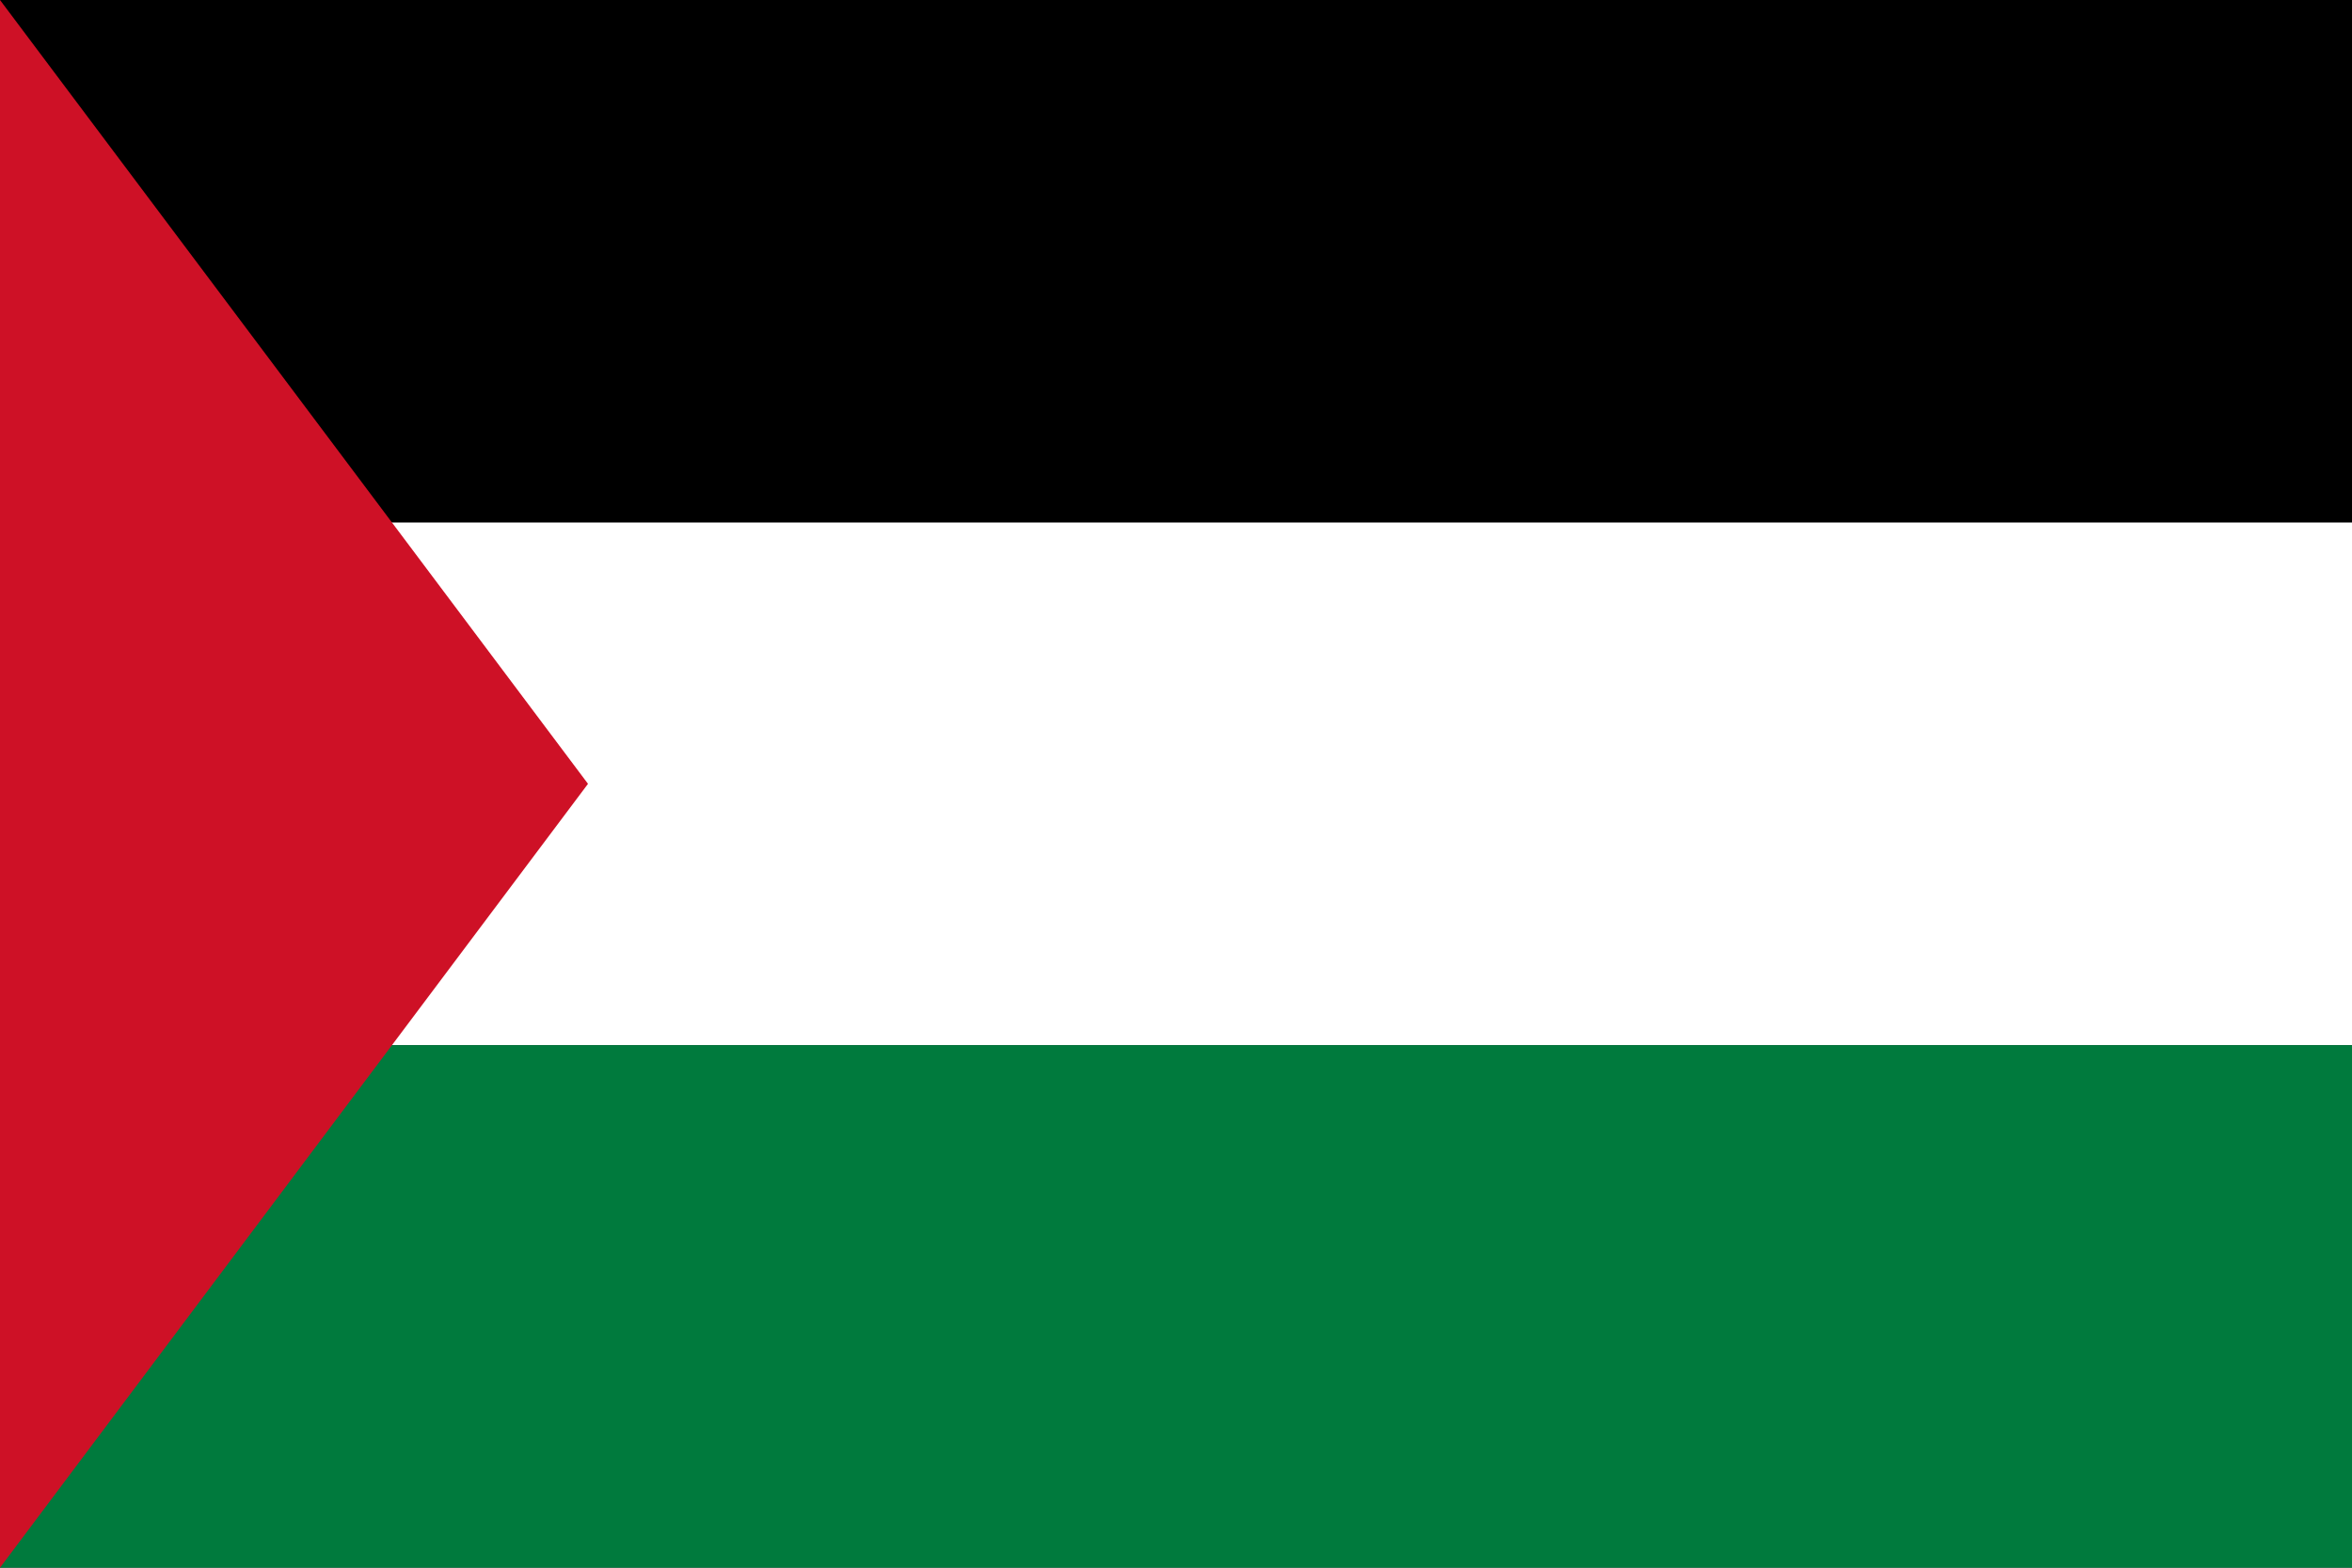 <?xml version="1.0" encoding="UTF-8"?>
<svg version="1.1" viewBox="0 0 900 600" xmlns="http://www.w3.org/2000/svg">
 <rect x="0" y="0" width="900" height="600" fill="#333333" stroke="none"/>
 <rect width="900" height="200"/>
 <rect y="200" width="900" height="200" fill="#fff"/>
 <rect y="400" width="900" height="200" fill="#007a3d"/>
 <polygon transform="scale(.75 1)" points="0 600 300 300 0 0" fill="#ce1126"/>
</svg>
